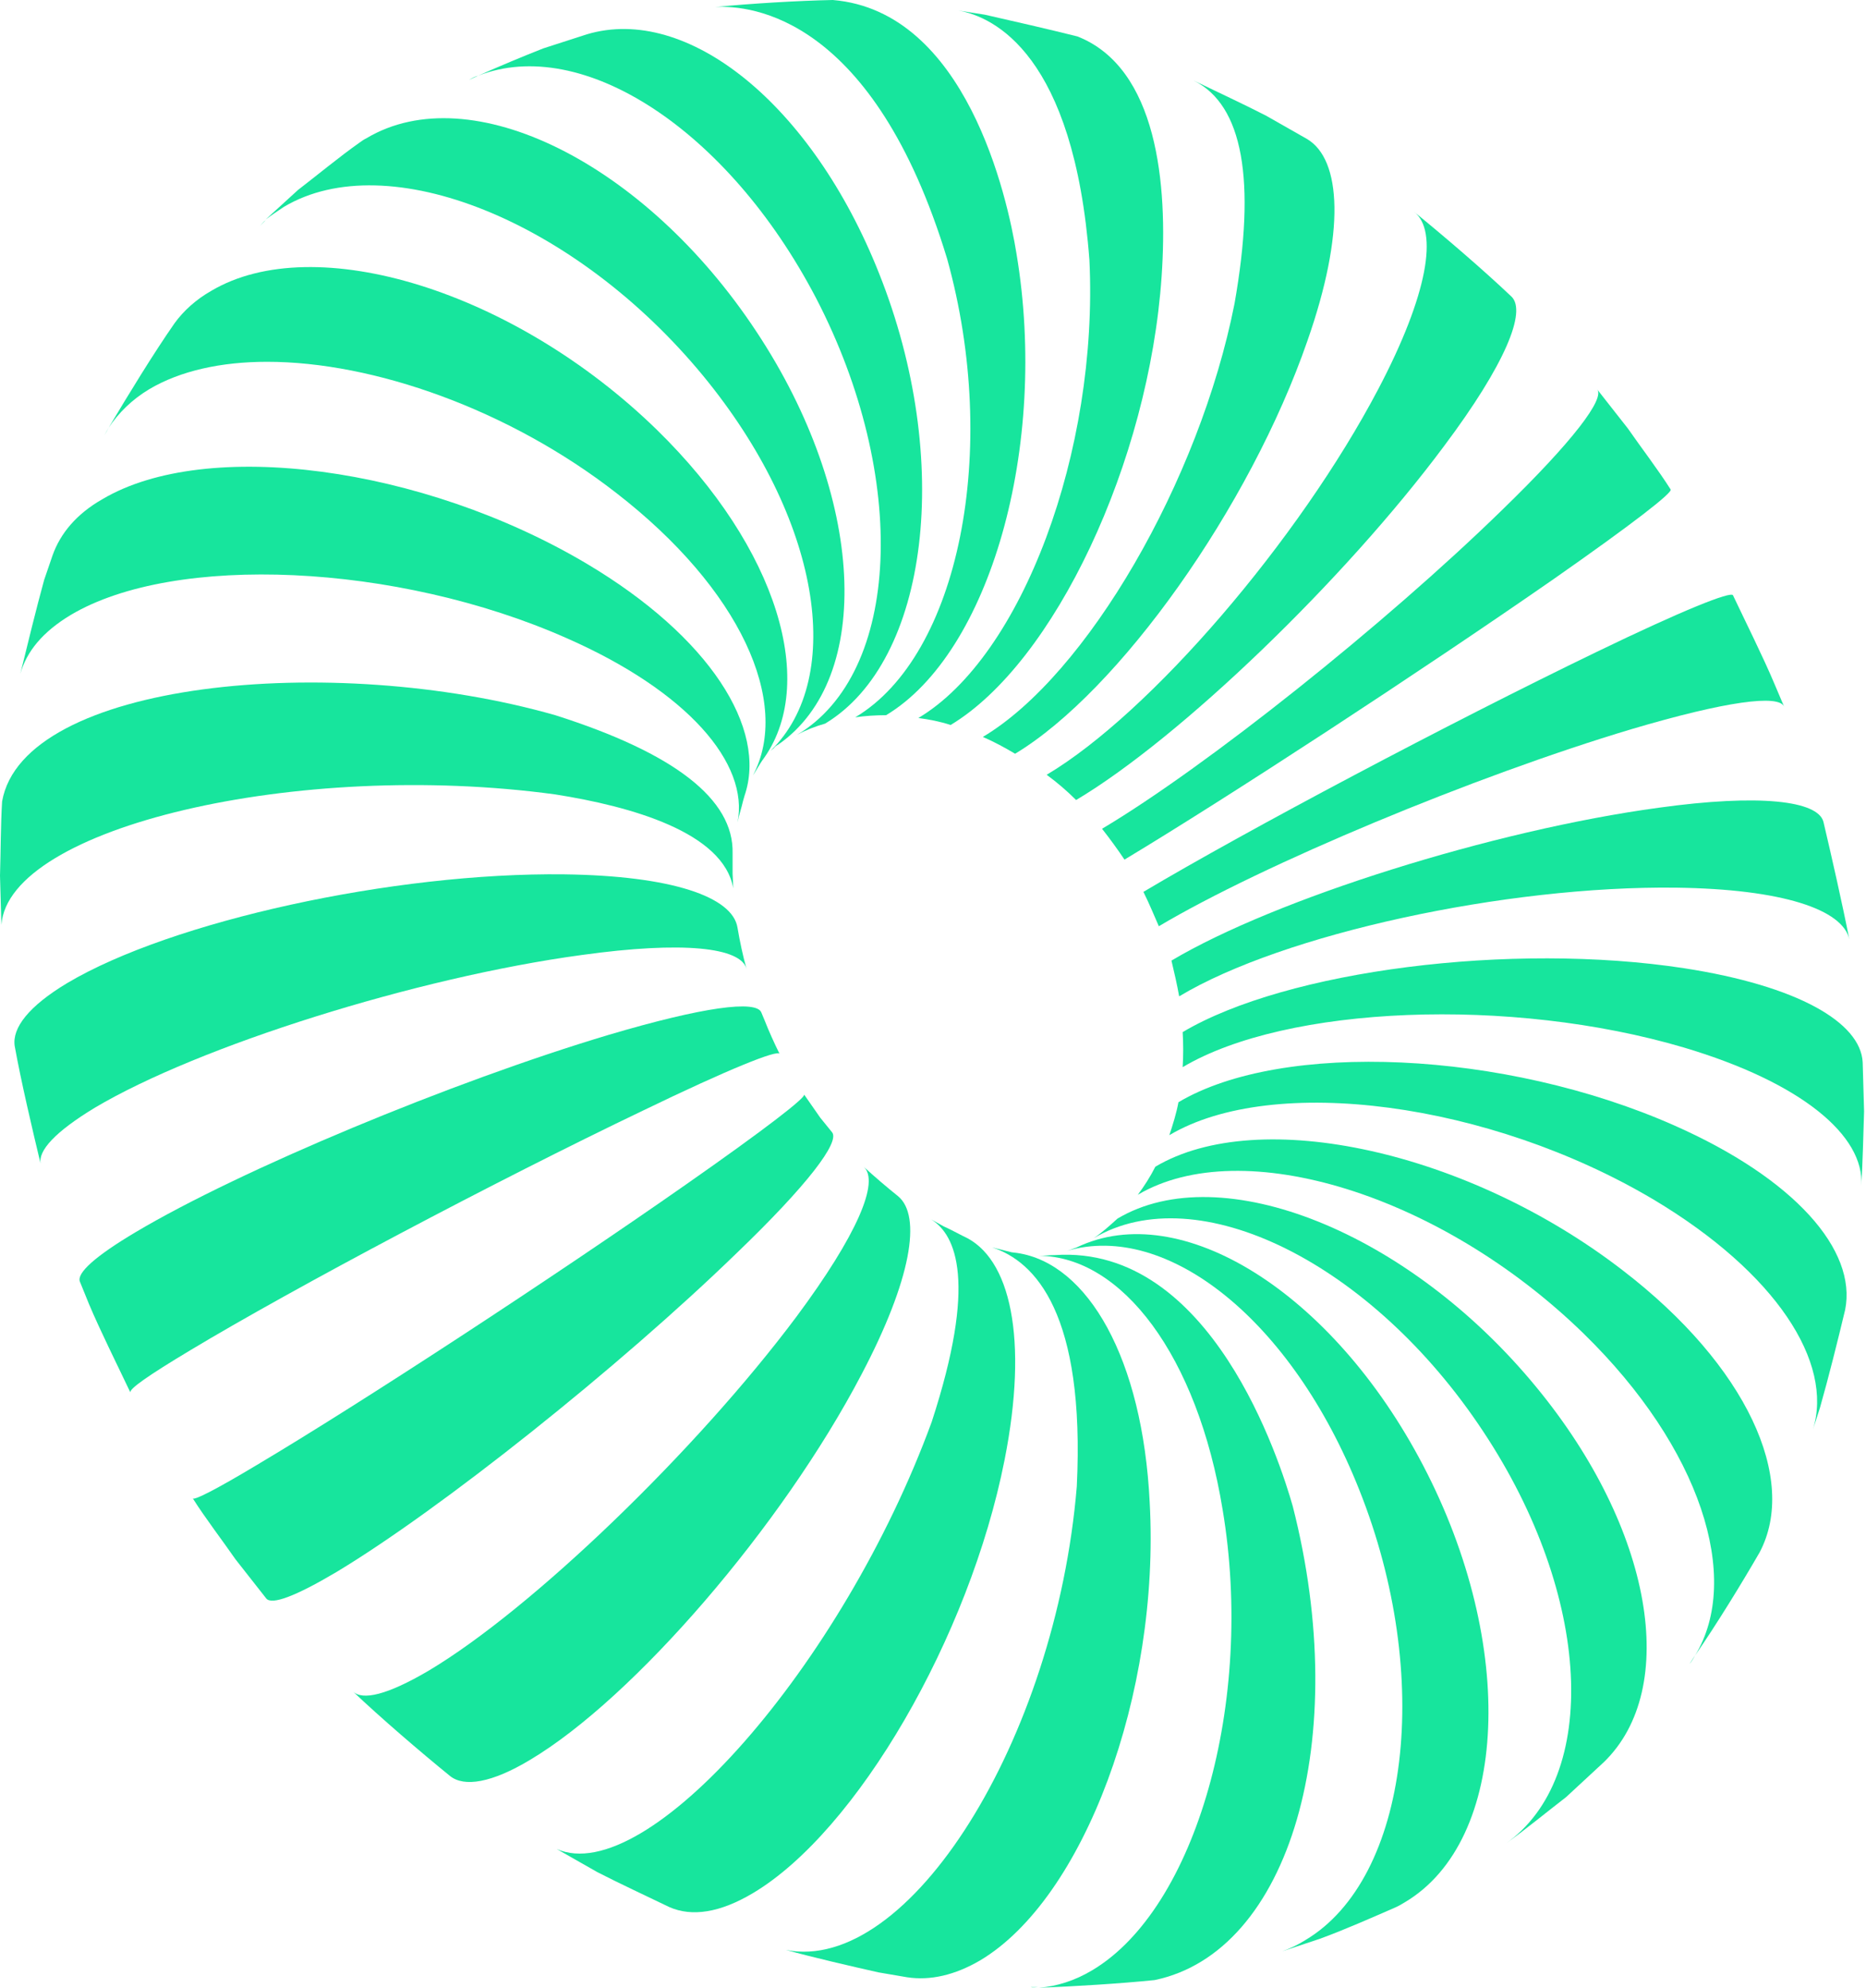 <?xml version="1.0" encoding="UTF-8"?> <svg xmlns="http://www.w3.org/2000/svg" width="845" height="900" viewBox="0 0 845 900" fill="none"> <path d="M653.971 201.905C608.891 262.539 534.288 334.285 487.304 362.222C483.177 358.095 478.733 354.285 473.971 350.793C520.955 322.857 588.256 244.444 624.129 176.19C646.669 133.333 651.431 104.444 640.32 95.873C653.971 106.984 671.748 122.222 684.447 134.285C691.431 140.952 681.59 165.079 653.971 201.905Z" fill="#17E59D"></path> <path d="M703.495 262.222C643.178 304.127 556.194 360.952 509.21 389.206C506.035 384.444 502.543 379.682 499.051 375.238C546.035 347.302 627.305 282.54 680.321 230.794C712.384 199.682 726.987 180.317 723.178 176.19L737.146 193.968C742.86 202.222 751.114 213.016 756.511 221.587C757.781 222.857 739.368 237.143 703.495 262.222Z" fill="#17E59D"></path> <path d="M807.942 320C805.72 314.285 781.593 317.46 738.736 330.158C667.624 351.428 571.751 391.428 524.767 419.365C522.545 414.285 520.323 408.889 517.783 403.809C564.767 375.873 656.513 327.301 722.863 295.238C762.228 276.19 783.815 267.619 784.767 269.524C790.482 281.587 798.418 297.46 803.497 309.524L807.942 320Z" fill="#17E59D"></path> <path d="M837.465 425.397C834.607 411.746 806.988 402.54 759.052 401.905C681.909 400.952 580.957 422.857 533.973 451.111C533.02 445.714 531.75 440.317 530.48 434.92C577.465 406.984 676.195 375.873 751.115 365.714C796.83 359.365 823.179 362.54 825.719 372.063C829.528 388.254 834.29 409.206 837.465 425.397Z" fill="#17E59D"></path> <path d="M842.86 536.825C844.447 514.285 815.876 490.158 762.543 474.285C684.13 451.111 582.543 455.238 535.559 483.174C535.876 477.777 535.876 472.698 535.559 467.301C582.543 439.365 684.447 426.349 762.86 438.412C813.971 446.349 842.543 462.857 843.495 480.952L844.13 503.174C843.813 513.333 843.495 526.984 842.86 536.825Z" fill="#17E59D"></path> <path d="M835.557 593.015C832.382 606.349 827.938 624.127 824.129 637.46L820.954 647.301C830.478 616.825 804.129 576.19 748.89 543.174C674.605 499.047 576.51 486.031 529.525 513.968C531.113 509.206 532.7 504.127 533.652 499.047C580.636 471.111 681.271 475.555 758.097 509.523C812.7 533.65 840.954 566.031 835.557 593.015Z" fill="#17E59D"></path> <path d="M796.827 702.857C788.573 717.143 777.462 735.238 767.621 749.524C788.891 714.603 770.161 655.555 717.145 603.809C652.701 540.952 562.542 513.016 515.24 540.952C518.097 537.143 520.955 532.698 523.177 528.254C570.161 500.317 665.081 521.27 734.923 575.238C791.113 618.412 814.288 669.841 796.827 702.857Z" fill="#17E59D"></path> <path d="M726.349 797.778L709.206 813.651C700.953 820 690.159 828.889 681.587 834.92C724.762 804.762 720.953 722.539 671.746 648.254C621.27 571.746 542.222 532.698 495.238 560.635C499.048 558.095 502.54 554.92 506.032 551.746C553.016 523.809 638.095 557.778 695.873 628.254C748.572 692.381 760.635 764.444 726.349 797.778Z" fill="#17E59D"></path> <path d="M373.649 327.619C369.204 328.889 365.077 330.476 360.95 332.698C407.934 304.762 411.744 216.19 369.522 134.921C329.522 58.413 263.49 15.873 216.506 34.286C225.712 30.159 237.141 25.397 246.03 21.905L265.712 15.556C311.109 1.905 367.617 46.984 398.093 123.809C431.744 208.254 420.633 299.365 373.649 327.619Z" fill="#17E59D"></path> <path d="M401.269 323.809C396.507 323.809 391.745 324.127 387.301 324.762C434.285 296.825 453.015 203.809 428.888 117.143C395.555 7.619 340.317 2.222 323.809 3.175C340.317 1.587 361.269 0.317 377.142 0C437.459 5.079 456.19 89.206 460.317 114.921C474.92 202.222 448.253 295.556 401.269 323.809Z" fill="#17E59D"></path> <path d="M526.032 125.079C520.317 209.206 477.46 300 430.476 328.254C425.714 326.667 420.635 325.714 415.873 325.079C462.857 297.143 497.46 204.127 493.333 117.778C486.349 24.762 450.159 7.619 433.968 4.762L446.032 6.667C458.73 9.524 475.238 13.333 487.937 16.508C524.127 30.794 528.889 83.492 526.032 125.079Z" fill="#17E59D"></path> <path d="M592.06 154.286C566.029 229.524 506.663 313.016 459.679 341.27C454.917 338.413 450.156 335.873 445.076 333.651C492.06 305.714 543.171 217.778 559.044 137.46C568.886 81.587 562.854 47.619 540.632 36.508C550.473 41.27 563.489 47.302 573.33 52.381L591.743 62.857C607.616 72.064 609.203 105.397 592.06 154.286Z" fill="#17E59D"></path> <path d="M636.188 861.27C634.6 862.222 633.013 863.175 631.426 863.81C621.267 868.254 608.251 873.968 597.775 877.778L580.632 883.492C584.124 882.222 587.616 880.635 591.108 878.413C638.093 850.476 649.204 759.048 615.553 674.603C585.077 597.778 528.569 553.016 483.172 566.349L485.077 565.714C485.712 565.397 486.981 565.079 487.616 564.762C534.6 542.222 603.489 585.08 644.442 663.492C686.981 744.762 683.172 833.333 636.188 861.27Z" fill="#17E59D"></path> <path d="M522.856 896.508C507.3 898.095 486.665 899.365 470.475 900C478.411 899.365 486.665 896.825 494.602 892.064C541.586 864.127 568.252 770.476 553.649 683.492C542.221 613.651 507.935 568.889 470.475 568.572C472.697 568.572 475.554 568.254 477.776 568.254C548.57 563.492 579.681 661.905 585.395 681.905C612.379 787.302 584.125 883.81 522.856 896.508Z" fill="#17E59D"></path> <path d="M443.808 887.619C432.379 894.286 421.268 896.825 410.792 895.238L397.776 893.016C385.077 890.159 368.57 886.349 355.871 882.857C411.427 893.968 478.093 787.936 487.617 673.016C491.427 594.921 468.887 571.111 449.204 564.762C451.744 565.397 455.554 566.349 458.093 566.984L460.633 567.302C492.696 572.063 517.458 615.238 520.633 680.317C525.395 766.984 490.792 859.683 443.808 887.619Z" fill="#17E59D"></path> <path d="M454.922 660.952C439.049 741.27 387.937 829.206 340.953 857.143C326.033 866.032 313.334 867.937 303.176 863.492C293.334 858.73 280.318 852.698 270.477 847.619L252.064 837.143C292.699 855.238 381.588 753.968 421.906 643.81C442.541 580.635 433.017 559.048 421.588 552.064L427.303 555.238C430.16 556.508 433.652 558.413 436.191 559.683C457.779 569.206 465.715 606.349 454.922 660.952Z" fill="#17E59D"></path> <path d="M390.162 622.222C354.289 690.794 286.987 768.889 240.003 796.825C222.543 807.302 210.162 809.206 203.813 804.127C190.162 793.016 172.384 777.778 159.686 765.714C164.13 770.159 175.559 767.302 193.971 756.508C240.955 728.571 315.559 656.508 360.638 596.191C388.257 559.048 398.416 534.921 391.114 528.254C395.559 532.381 401.908 537.778 406.67 541.587C417.463 550.476 412.701 579.365 390.162 622.222Z" fill="#17E59D"></path> <path d="M333.65 567.302C280.317 619.048 199.364 683.492 152.38 711.746C133.65 722.857 123.174 726.667 120.634 723.81L106.666 706.032C100.952 697.778 92.698 686.984 87.301 678.413C87.936 679.365 97.46 674.603 116.507 663.175C163.491 635.238 250.475 578.413 310.793 536.191C346.666 511.111 365.079 496.826 364.126 495.556C366.348 498.73 369.206 502.857 371.428 506.032L376.825 512.699C380.317 517.143 365.713 536.508 333.65 567.302Z" fill="#17E59D"></path> <path d="M353.017 477.143C352.065 475.238 330.477 483.81 291.112 502.857C224.763 534.603 133.017 583.175 86.033 611.429C66.985 622.857 58.414 628.889 59.049 630.476C53.334 618.413 45.398 602.54 40.319 590.476L36.192 580.317C34.604 576.508 42.858 568.889 61.589 557.778C108.573 529.841 204.446 489.841 275.557 468.571C318.414 455.873 342.541 452.698 344.763 458.413L346.35 462.222C347.938 466.349 350.795 472.698 353.017 477.143Z" fill="#17E59D"></path> <path d="M338.094 438.73C335.554 428.889 309.205 426.032 263.49 432.381C188.57 442.54 89.84 473.651 42.855 501.588C25.078 512.381 17.141 520.953 18.411 526.984C14.601 511.111 9.522 489.524 6.665 473.651C5.395 465.397 13.014 455.556 30.474 445.08C77.459 417.143 178.094 394.921 255.554 395.873C304.125 396.508 331.744 406.032 333.967 420C334.919 425.715 336.506 433.334 338.094 438.73Z" fill="#17E59D"></path> <path d="M331.746 395.556L332.063 402.222C327.619 376.826 285.714 365.08 251.429 359.683C134.921 343.81 3.81 374.603 0.635 418.73L0 396.508C0.317 386.349 0.317 373.016 0.952 362.857C10.476 308.572 150.159 294.921 251.429 323.81C305.397 340.953 332.381 361.905 331.746 386.349C331.746 389.207 331.746 393.016 331.746 395.556Z" fill="#17E59D"></path> <path d="M337.144 360.317L336.509 362.54C335.874 365.397 334.604 369.206 333.969 372.381C339.366 345.714 311.429 313.016 256.509 288.889C179.683 254.921 79.048 250.476 32.064 278.413C19.366 286.032 12.064 294.921 9.207 305.079C12.382 292.063 16.509 275.238 20.001 262.54L23.81 251.429C27.302 241.587 34.604 232.698 46.35 226.032C93.334 198.095 191.429 211.111 265.715 255.238C321.27 288.254 347.62 329.841 337.144 360.317Z" fill="#17E59D"></path> <path d="M345.08 344.444C343.81 346.349 342.223 349.206 340.953 351.111C358.413 318.095 335.239 266.667 279.048 223.175C230.477 185.397 169.207 163.809 120.953 163.809C100.001 163.809 81.588 167.936 67.62 176.19C59.683 180.952 53.651 186.984 49.207 193.651C58.096 178.73 69.525 160 79.048 146.349C83.175 140.635 88.89 135.556 95.556 131.746C142.54 103.81 233.017 131.746 297.461 194.603C352.382 248.254 370.794 310.159 345.08 344.444Z" fill="#17E59D"></path> <path d="M352.382 337.143C351.747 337.46 350.795 338.095 350.477 338.73L348.89 340C383.175 306.667 371.429 234.603 318.414 170.159C260.636 100 175.556 65.714 128.572 93.651C125.715 95.556 122.858 97.46 120.318 99.365L134.922 86.032C143.175 79.683 153.969 70.794 162.541 64.762C163.81 63.81 164.763 63.175 166.033 62.54C213.017 34.603 292.064 73.651 342.541 150.159C391.747 224.445 395.874 306.984 352.382 337.143Z" fill="#17E59D"></path> <path d="M767.62 749.524C766.667 750.794 766.032 752.063 765.08 753.333C766.032 752.381 766.667 751.111 767.62 749.524Z" fill="#17E59D"></path> <path d="M470.476 899.682C469.206 899.682 467.936 899.682 466.666 899.682C467.936 900 469.206 899.682 470.476 899.682Z" fill="#17E59D"></path> <path d="M49.208 193.651C48.573 194.921 47.938 195.873 47.303 197.143C47.938 195.873 48.573 194.603 49.208 193.651Z" fill="#17E59D"></path> <path d="M120.317 99.683L117.777 102.222C118.73 101.27 119.365 100.318 120.317 99.683Z" fill="#17E59D"></path> <path d="M216.51 34.286C215.24 34.921 213.653 35.556 212.383 36.191C213.97 35.238 215.24 34.603 216.51 34.286Z" fill="#17E59D"></path> <path d="M323.808 3.175C322.856 3.175 321.904 3.492 320.951 3.492C321.904 3.492 322.856 3.175 323.808 3.175Z" fill="#17E59D"></path> </svg> 